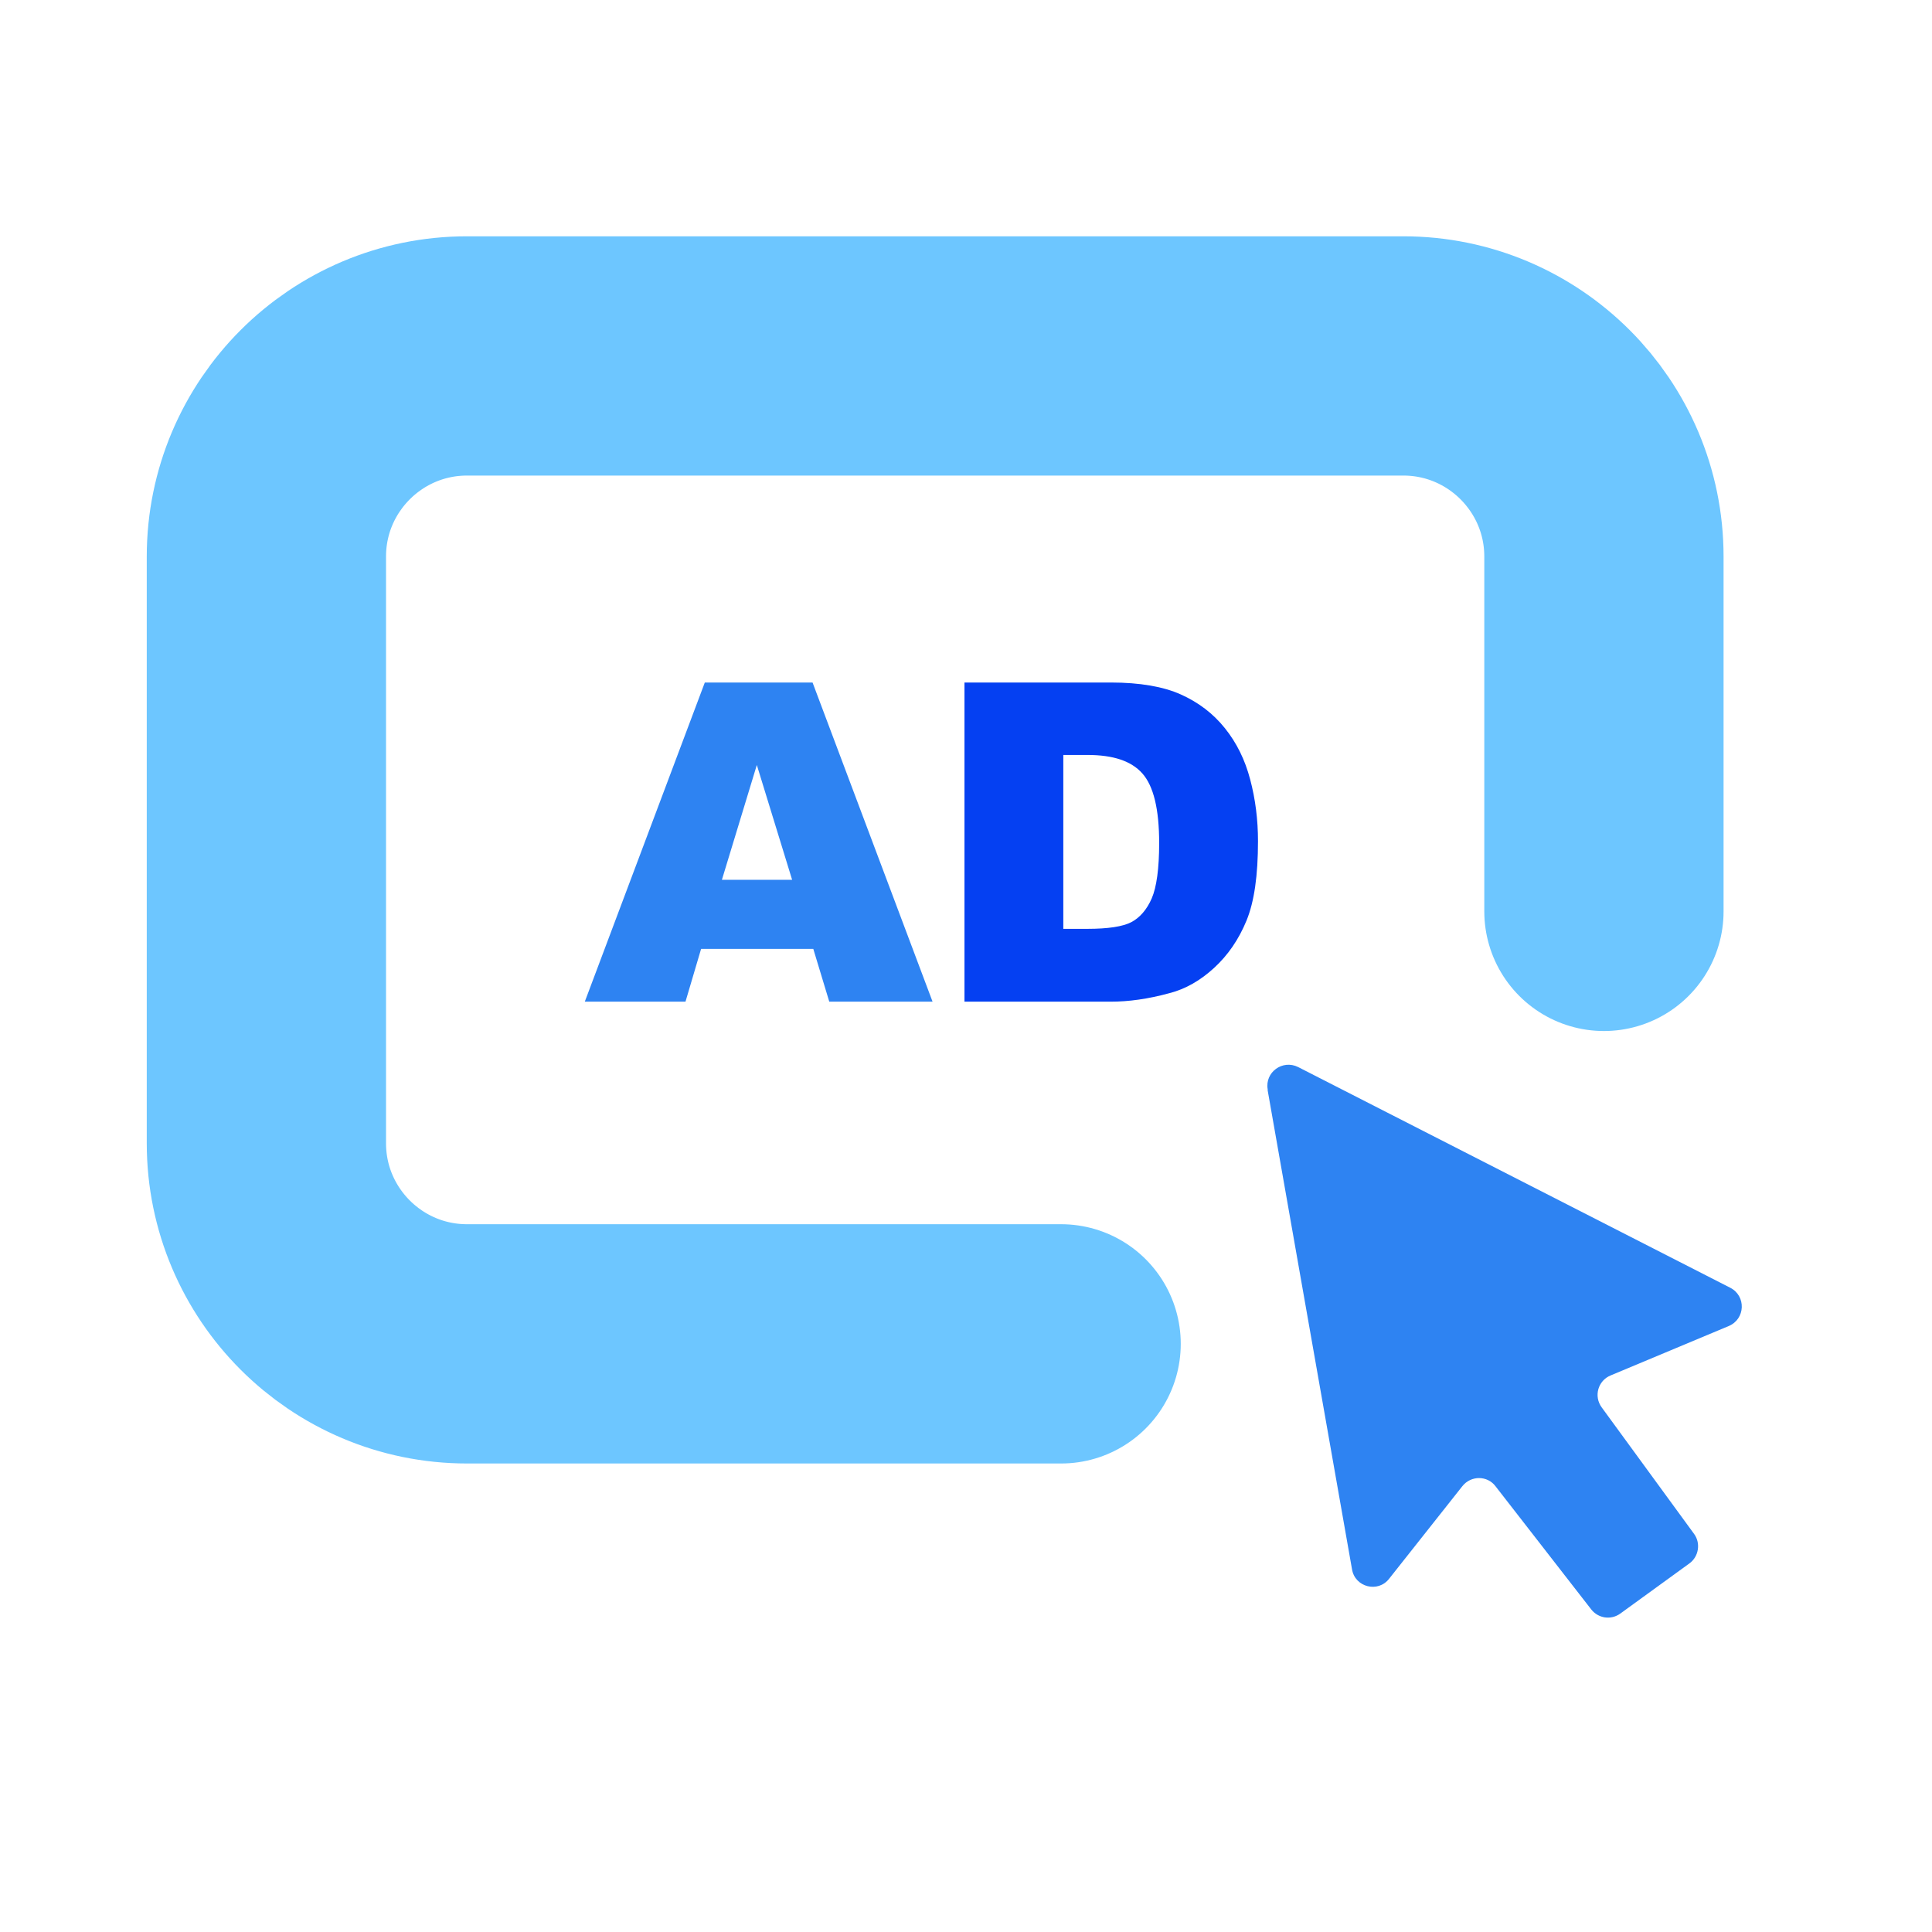 <?xml version="1.0" encoding="utf-8"?>
<svg xmlns="http://www.w3.org/2000/svg" fill="none" height="100%" overflow="visible" preserveAspectRatio="none" style="display: block;" viewBox="0 0 52 52" width="100%">
<g id="Advertiser-icon Kopie 1">
<path d="M28.56 36.17H12.57C9.59 36.17 7.17 33.75 7.17 30.77V14.98C7.17 12 9.59 9.58 12.57 9.58H37.77C40.75 9.58 43.17 12 43.17 14.98V24.53" id="Vector" stroke="#6DC6FF" stroke-linecap="round" stroke-miterlimit="10" stroke-width="6.44"/>
<g id="Group">
<path d="M21.88 25.54H18.87L18.45 26.96H15.74L18.97 18.37H21.87L25.1 26.96H22.32L21.89 25.54H21.88ZM21.32 23.68L20.37 20.59L19.43 23.68H21.32Z" fill="#2E83F2" id="Vector_2"/>
<path d="M25.959 18.37H29.899C30.679 18.37 31.309 18.48 31.779 18.69C32.249 18.9 32.649 19.2 32.969 19.6C33.289 20 33.509 20.45 33.649 20.98C33.789 21.51 33.859 22.06 33.859 22.64C33.859 23.56 33.759 24.27 33.549 24.78C33.339 25.29 33.049 25.71 32.679 26.05C32.309 26.39 31.909 26.62 31.479 26.73C30.899 26.89 30.369 26.96 29.899 26.96H25.959V18.37ZM28.619 20.31V25H29.269C29.819 25 30.219 24.94 30.449 24.82C30.679 24.7 30.869 24.48 30.999 24.18C31.129 23.88 31.199 23.38 31.199 22.69C31.199 21.78 31.049 21.16 30.749 20.82C30.449 20.48 29.959 20.32 29.269 20.32H28.609L28.619 20.31Z" fill="#0540F2" id="Vector_3"/>
</g>
<path d="M34.12 29.35L36.39 42.24C36.47 42.72 37.09 42.88 37.39 42.49L39.36 40C39.59 39.71 40.03 39.71 40.25 40L42.83 43.32C43.02 43.56 43.36 43.61 43.61 43.43L45.47 42.08C45.72 41.9 45.78 41.54 45.6 41.29L43.11 37.88C42.89 37.58 43.01 37.16 43.35 37.02L46.53 35.69C46.98 35.5 47 34.88 46.57 34.66L34.94 28.72C34.52 28.51 34.04 28.86 34.12 29.32V29.35Z" fill="#2E83F2" id="Vector_4"/>
</g>
</svg>